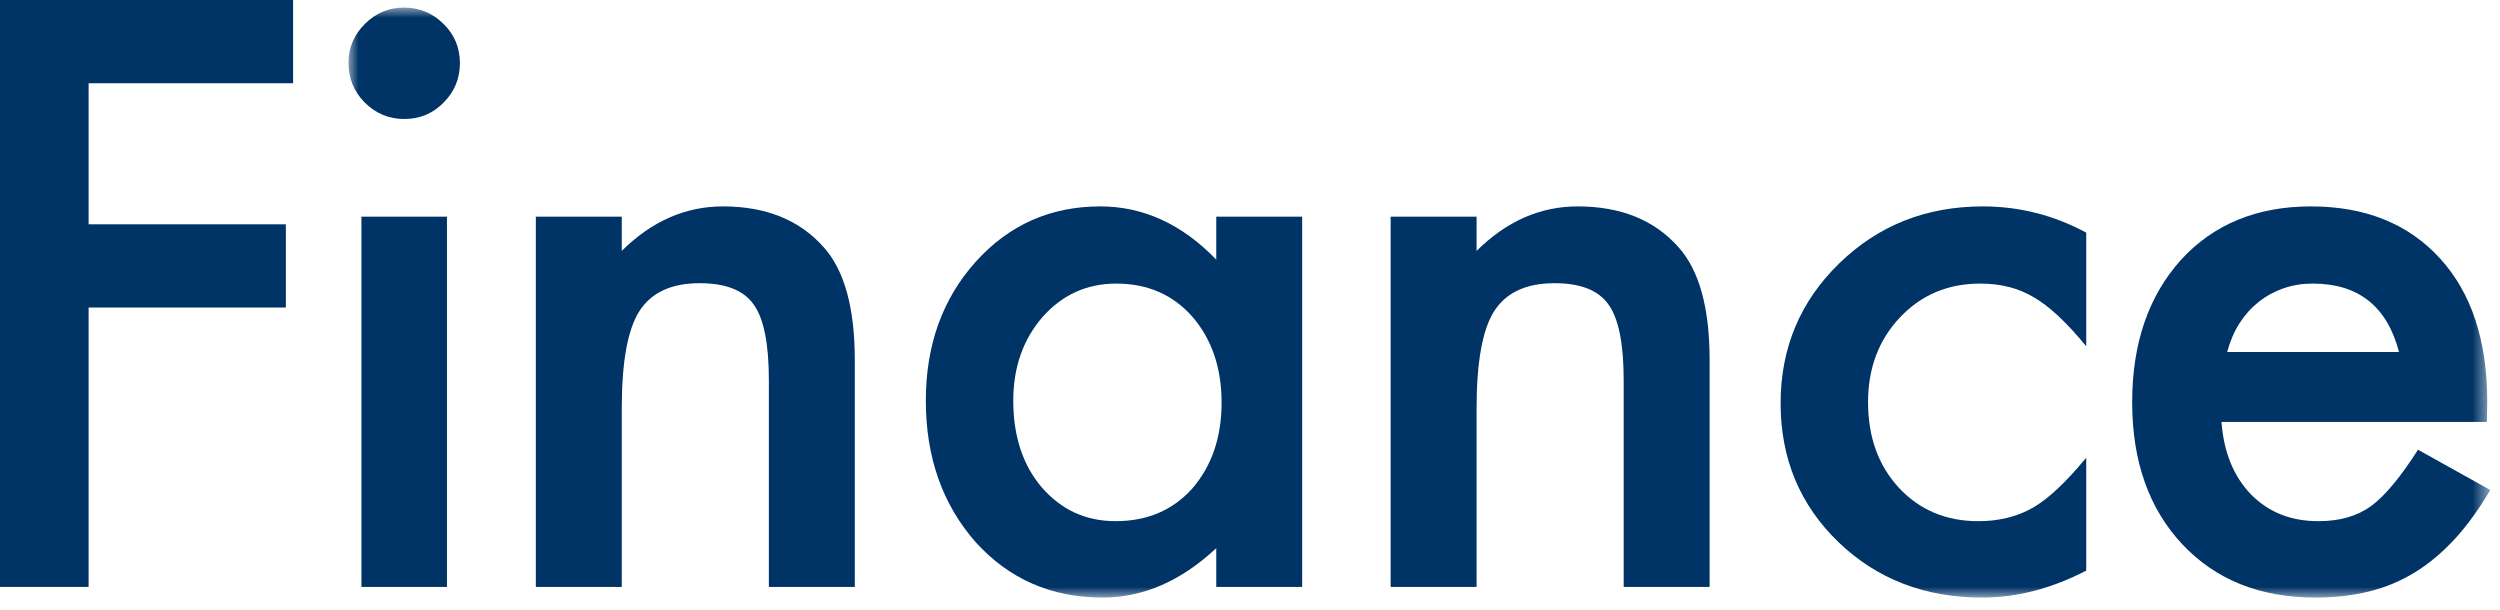 <?xml version="1.0" encoding="UTF-8"?>
<svg width="123px" height="30px" viewBox="0 0 123 30" version="1.1" xmlns="http://www.w3.org/2000/svg" xmlns:xlink="http://www.w3.org/1999/xlink">
    <title>Group 10</title>
    <defs>
        <polygon id="path-1" points="-3.55271368e-15 0 105.373 0 105.373 29.027 -3.55271368e-15 29.027"></polygon>
    </defs>
    <g id="All-6-Sites" stroke="none" stroke-width="1" fill="none" fill-rule="evenodd">
        <g id="Group-10">
            <polygon id="Fill-1" fill="#003366" points="0 0 0 28.876 4.359 28.876 4.359 15.131 14.064 15.131 14.064 11.036 4.359 11.036 4.359 4.096 14.421 4.096 14.421 0"></polygon>
            <g id="Group-9" transform="translate(17.147, 0.374)">
                <mask id="mask-2" fill="white">
                    <use xlink:href="#path-1"></use>
                </mask>
                <g id="Clip-3"></g>
                <path d="M0.635,28.503 L4.844,28.503 L4.844,10.287 L0.635,10.287 L0.635,28.503 Z M-3.55271368e-15,2.712 C-3.55271368e-15,1.976 0.267,1.339 0.804,0.804 C1.34,0.269 1.982,0 2.73,0 C3.49,0 4.139,0.269 4.676,0.804 C5.212,1.329 5.48,1.971 5.48,2.731 C5.48,3.491 5.212,4.14 4.676,4.676 C4.151,5.211 3.509,5.48 2.749,5.48 C1.988,5.48 1.34,5.211 0.804,4.676 C0.267,4.14 -3.55271368e-15,3.485 -3.55271368e-15,2.712 L-3.55271368e-15,2.712 Z" id="Fill-2" fill="#003366" mask="url(#mask-2)"></path>
                <path d="M9.216,10.287 L13.444,10.287 L13.444,11.97 C14.914,10.512 16.573,9.781 18.418,9.781 C20.538,9.781 22.19,10.449 23.374,11.783 C24.396,12.917 24.909,14.769 24.909,17.337 L24.909,28.503 L20.681,28.503 L20.681,18.33 C20.681,16.533 20.431,15.293 19.933,14.608 C19.446,13.91 18.561,13.559 17.278,13.559 C15.881,13.559 14.89,14.022 14.304,14.944 C13.73,15.855 13.444,17.444 13.444,19.713 L13.444,28.503 L9.216,28.503 L9.216,10.287 Z" id="Fill-4" fill="#003366" mask="url(#mask-2)"></path>
                <path d="M32.706,19.338 C32.706,21.084 33.172,22.506 34.108,23.604 C35.069,24.713 36.278,25.267 37.736,25.267 C39.294,25.267 40.553,24.733 41.514,23.66 C42.474,22.549 42.955,21.14 42.955,19.433 C42.955,17.726 42.474,16.316 41.514,15.204 C40.553,14.121 39.307,13.578 37.773,13.578 C36.327,13.578 35.117,14.127 34.145,15.223 C33.184,16.334 32.706,17.706 32.706,19.338 L32.706,19.338 Z M42.693,10.287 L46.919,10.287 L46.919,28.503 L42.693,28.503 L42.693,26.595 C40.959,28.216 39.094,29.026 37.1,29.026 C34.581,29.026 32.499,28.117 30.852,26.297 C29.22,24.439 28.404,22.119 28.404,19.338 C28.404,16.608 29.22,14.332 30.852,12.512 C32.486,10.693 34.532,9.781 36.987,9.781 C39.106,9.781 41.01,10.655 42.693,12.4 L42.693,10.287 Z" id="Fill-5" fill="#003366" mask="url(#mask-2)"></path>
                <path d="M51.273,10.287 L55.501,10.287 L55.501,11.97 C56.971,10.512 58.63,9.781 60.475,9.781 C62.595,9.781 64.247,10.449 65.431,11.783 C66.453,12.917 66.966,14.769 66.966,17.337 L66.966,28.503 L62.738,28.503 L62.738,18.33 C62.738,16.533 62.488,15.293 61.99,14.608 C61.503,13.91 60.618,13.559 59.335,13.559 C57.938,13.559 56.947,14.022 56.361,14.944 C55.787,15.855 55.501,17.444 55.501,19.713 L55.501,28.503 L51.273,28.503 L51.273,10.287 Z" id="Fill-6" fill="#003366" mask="url(#mask-2)"></path>
                <path d="M85.496,11.072 L85.496,16.664 C84.535,15.492 83.675,14.688 82.915,14.252 C82.168,13.802 81.289,13.578 80.279,13.578 C78.695,13.578 77.379,14.133 76.332,15.242 C75.284,16.352 74.761,17.744 74.761,19.413 C74.761,21.122 75.266,22.525 76.276,23.622 C77.298,24.719 78.601,25.268 80.185,25.268 C81.195,25.268 82.086,25.05 82.859,24.612 C83.607,24.189 84.486,23.367 85.496,22.145 L85.496,27.7 C83.788,28.584 82.079,29.027 80.372,29.027 C77.553,29.027 75.197,28.117 73.302,26.296 C71.406,24.464 70.459,22.188 70.459,19.469 C70.459,16.751 71.419,14.458 73.339,12.588 C75.259,10.717 77.616,9.781 80.41,9.781 C82.205,9.781 83.9,10.212 85.496,11.072" id="Fill-7" fill="#003366" mask="url(#mask-2)"></path>
                <path d="M100.885,16.945 C100.299,14.7 98.884,13.578 96.64,13.578 C96.128,13.578 95.649,13.655 95.199,13.812 C94.751,13.968 94.342,14.193 93.974,14.485 C93.606,14.779 93.292,15.13 93.029,15.542 C92.768,15.954 92.569,16.422 92.431,16.945 L100.885,16.945 Z M105.206,20.386 L92.15,20.386 C92.263,21.883 92.75,23.074 93.61,23.959 C94.47,24.831 95.574,25.268 96.92,25.268 C97.967,25.268 98.834,25.019 99.52,24.518 C100.193,24.021 100.96,23.098 101.82,21.752 L105.373,23.734 C104.825,24.668 104.246,25.471 103.634,26.137 C103.023,26.803 102.369,27.352 101.67,27.783 C100.972,28.213 100.217,28.528 99.408,28.727 C98.597,28.927 97.718,29.027 96.771,29.027 C94.053,29.027 91.871,28.155 90.224,26.407 C88.578,24.649 87.756,22.319 87.756,19.413 C87.756,16.533 88.553,14.201 90.15,12.419 C91.758,10.661 93.891,9.781 96.546,9.781 C99.227,9.781 101.347,10.636 102.905,12.344 C104.452,14.041 105.225,16.39 105.225,19.395 L105.206,20.386 Z" id="Fill-8" fill="#003366" mask="url(#mask-2)"></path>
            </g>
        </g>
    </g>
</svg>